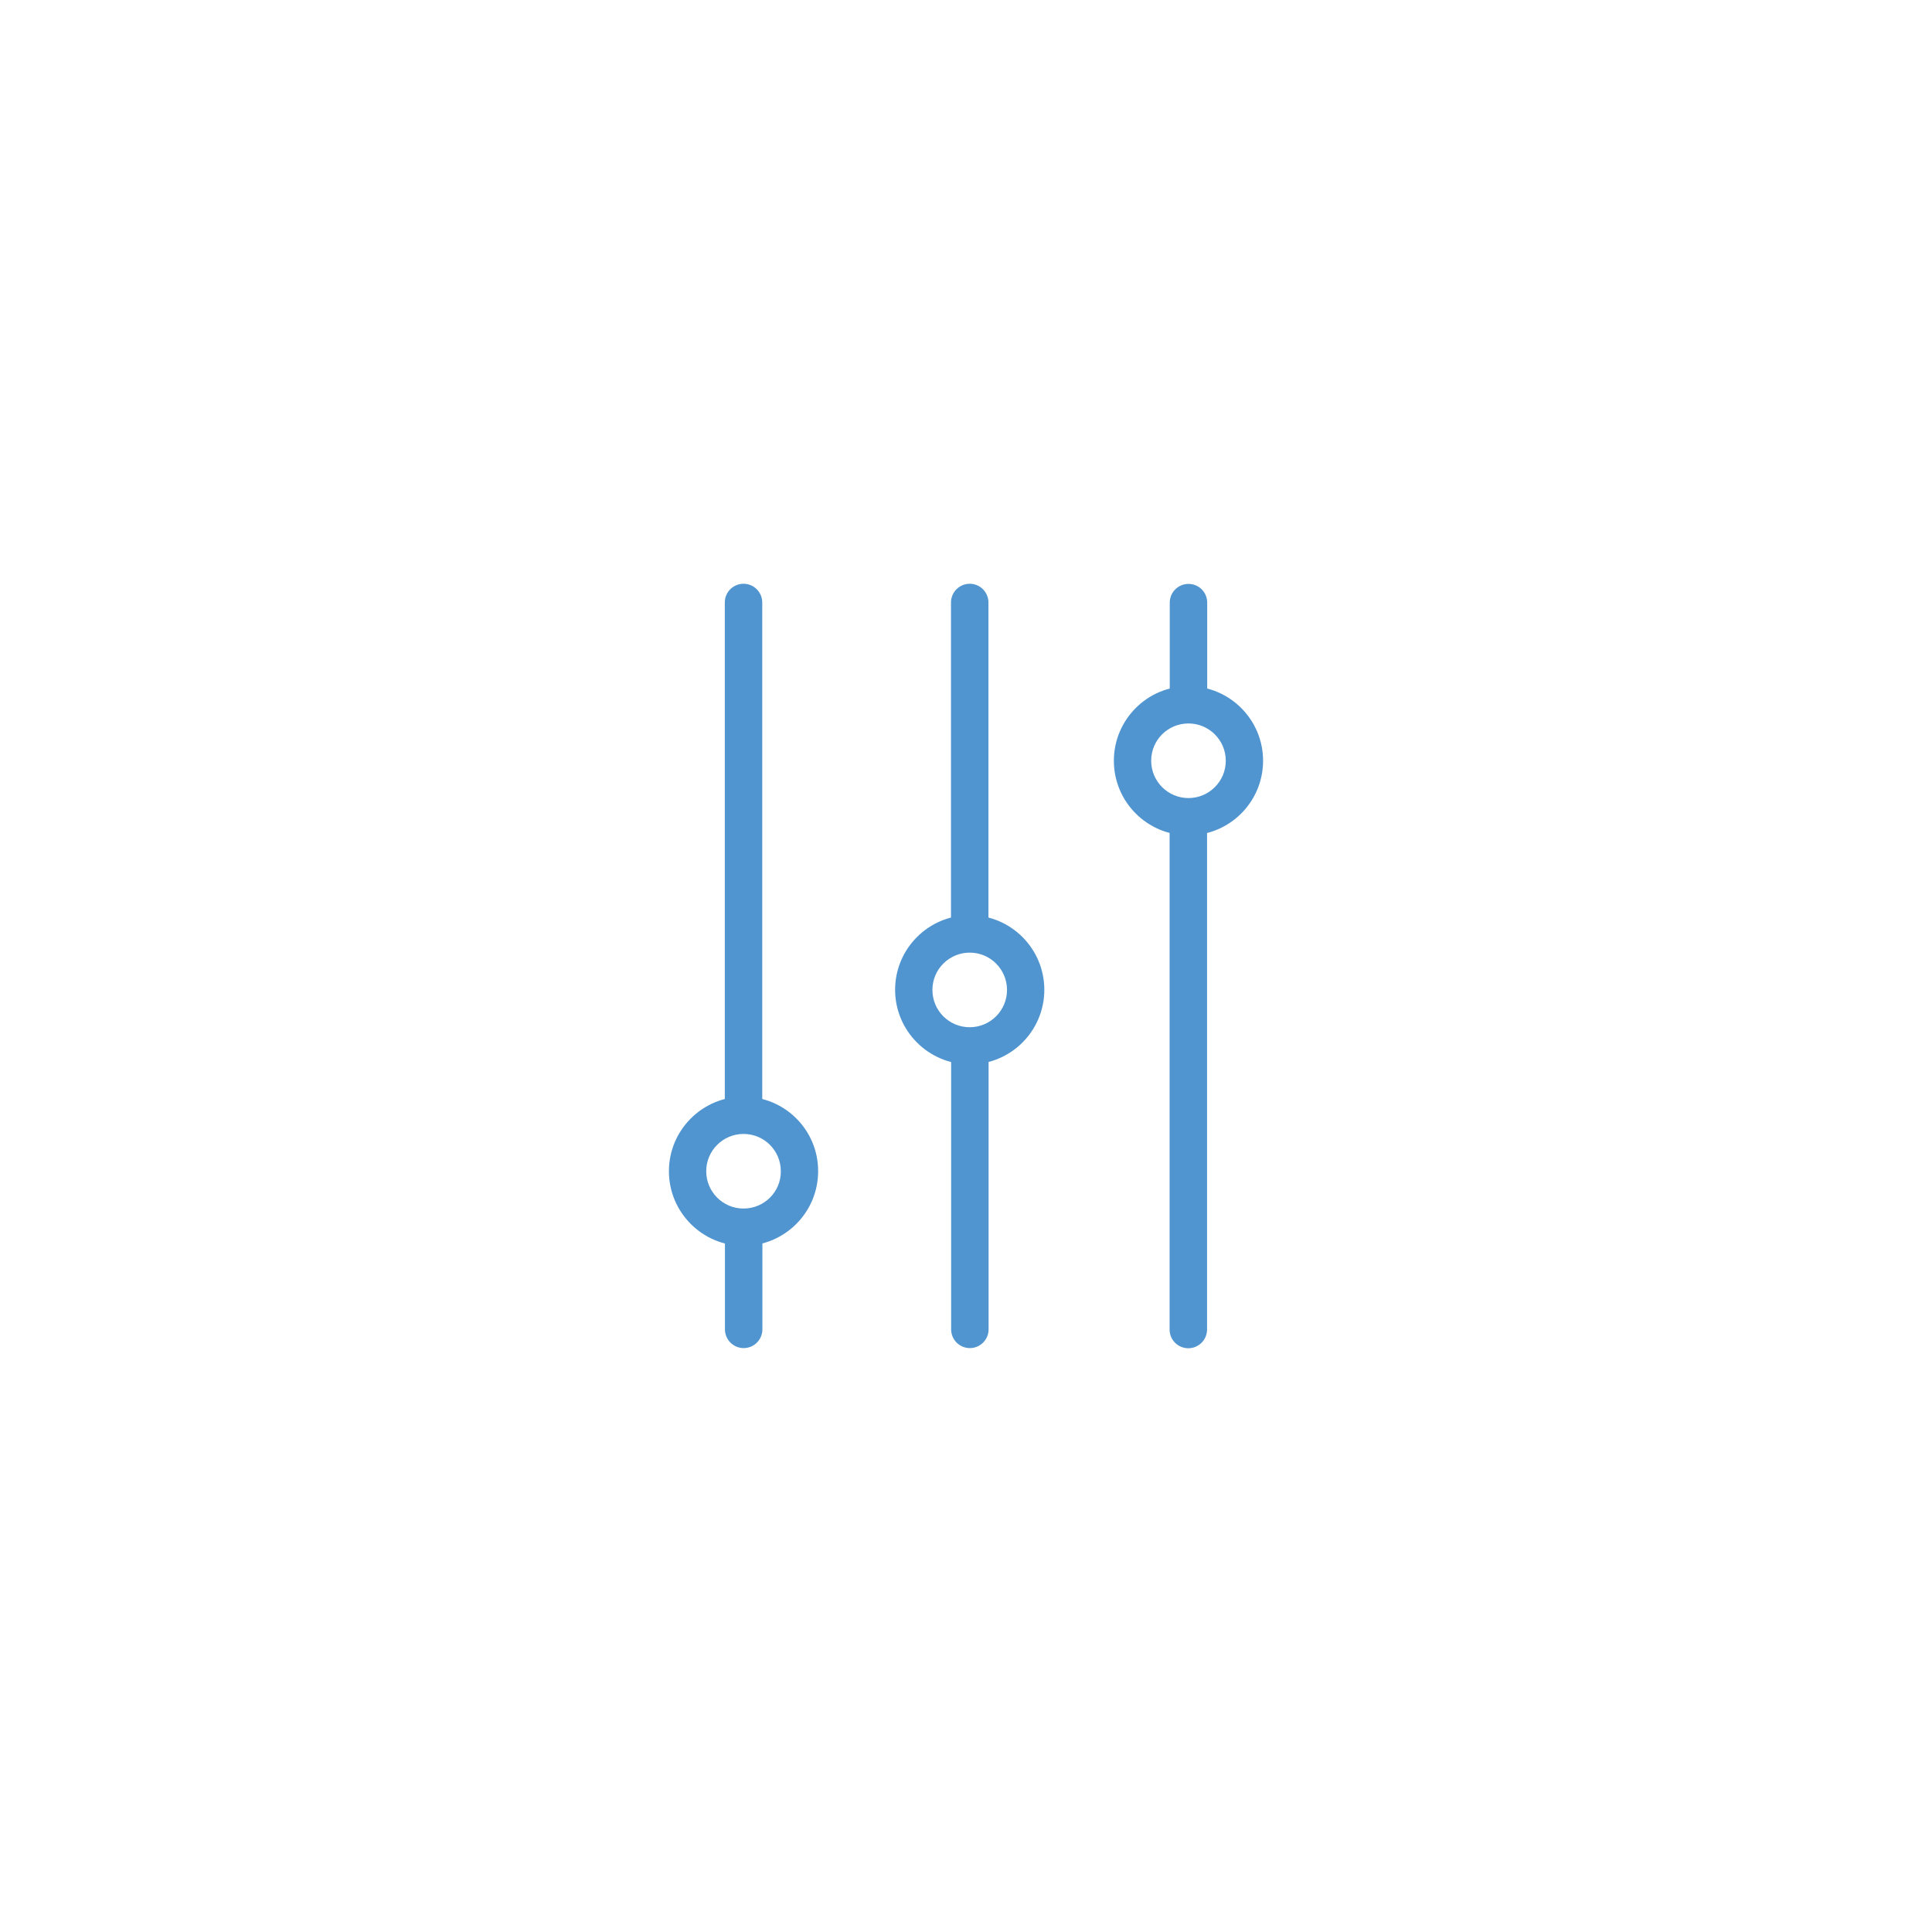 <?xml version="1.0" encoding="UTF-8"?>
<!-- Generator: $$$/GeneralStr/196=Adobe Illustrator 27.6.0, SVG Export Plug-In . SVG Version: 6.00 Build 0)  -->
<svg xmlns="http://www.w3.org/2000/svg" xmlns:xlink="http://www.w3.org/1999/xlink" version="1.1" x="0px" y="0px" viewBox="0 0 130 130" style="enable-background:new 0 0 130 130;" xml:space="preserve">
<style type="text/css">
	.st0{display:none;}
	.st1{display:inline;fill:#E61C44;}
	.st2{fill:#5095D0;}
	.st3{clip-path:url(#SVGID_00000047740519391623514080000014547098868698117309_);fill:#5095D0;}
</style>
<g id="图层_2" class="st0">
	<rect x="34.5" y="34.5" class="st1" width="61" height="61"></rect>
</g>
<g id="图层_1">
	<g>
		<g>
			<path class="st2" d="M50.03,73.79c-2.77,0-5.02,2.25-5.02,5.02c0,2.77,2.25,5.02,5.02,5.02c2.77,0,5.02-2.25,5.02-5.02     C55.06,76.04,52.81,73.79,50.03,73.79L50.03,73.79z M50.03,81.32c-1.39,0-2.51-1.13-2.51-2.51c0-1.39,1.13-2.51,2.51-2.51     c1.39,0,2.51,1.12,2.51,2.51C52.55,80.2,51.42,81.32,50.03,81.32L50.03,81.32z M50.03,81.32"></path>
			<path class="st2" d="M51.29,75.9V40.54c0-0.69-0.56-1.26-1.26-1.26c-0.69,0-1.26,0.56-1.26,1.26V75.9H51.29z M48.78,81.77v7.68     c0,0.69,0.56,1.26,1.26,1.26c0.69,0,1.26-0.56,1.26-1.26v-7.68H48.78z M48.78,81.77"></path>
			<path class="st2" d="M65.25,61.58c-2.77,0-5.02,2.25-5.02,5.02c0,2.77,2.25,5.02,5.02,5.02c2.77,0,5.02-2.25,5.02-5.02     C70.27,63.83,68.02,61.58,65.25,61.58L65.25,61.58z M65.25,69.12c-1.39,0-2.51-1.12-2.51-2.51c0-1.39,1.13-2.51,2.51-2.51     c1.39,0,2.51,1.13,2.51,2.51C67.76,67.99,66.64,69.12,65.25,69.12L65.25,69.12z M65.25,69.12"></path>
			<path class="st2" d="M66.51,62.69V40.54c0-0.69-0.56-1.26-1.26-1.26c-0.69,0-1.26,0.56-1.26,1.26v22.15H66.51z M64,70.27v19.18     c0,0.69,0.56,1.26,1.26,1.26c0.69,0,1.26-0.56,1.26-1.26V70.27H64z M64,70.27"></path>
			<path class="st2" d="M84.99,51.19c0-2.77-2.25-5.02-5.02-5.02s-5.02,2.25-5.02,5.02c0,2.77,2.25,5.02,5.02,5.02     S84.99,53.96,84.99,51.19L84.99,51.19z M82.48,51.19c0,1.39-1.13,2.51-2.51,2.51c-1.39,0-2.51-1.13-2.51-2.51     c0-1.39,1.12-2.51,2.51-2.51C81.35,48.68,82.48,49.8,82.48,51.19L82.48,51.19z M82.48,51.19"></path>
			<path class="st2" d="M81.22,54.1v35.36c0,0.69-0.56,1.26-1.26,1.26s-1.26-0.56-1.26-1.26V54.1H81.22z M78.71,48.23v-7.68     c0-0.69,0.56-1.26,1.26-1.26s1.26,0.56,1.26,1.26v7.68H78.71z M78.71,48.23"></path>
		</g>
	</g>
</g>
</svg>
